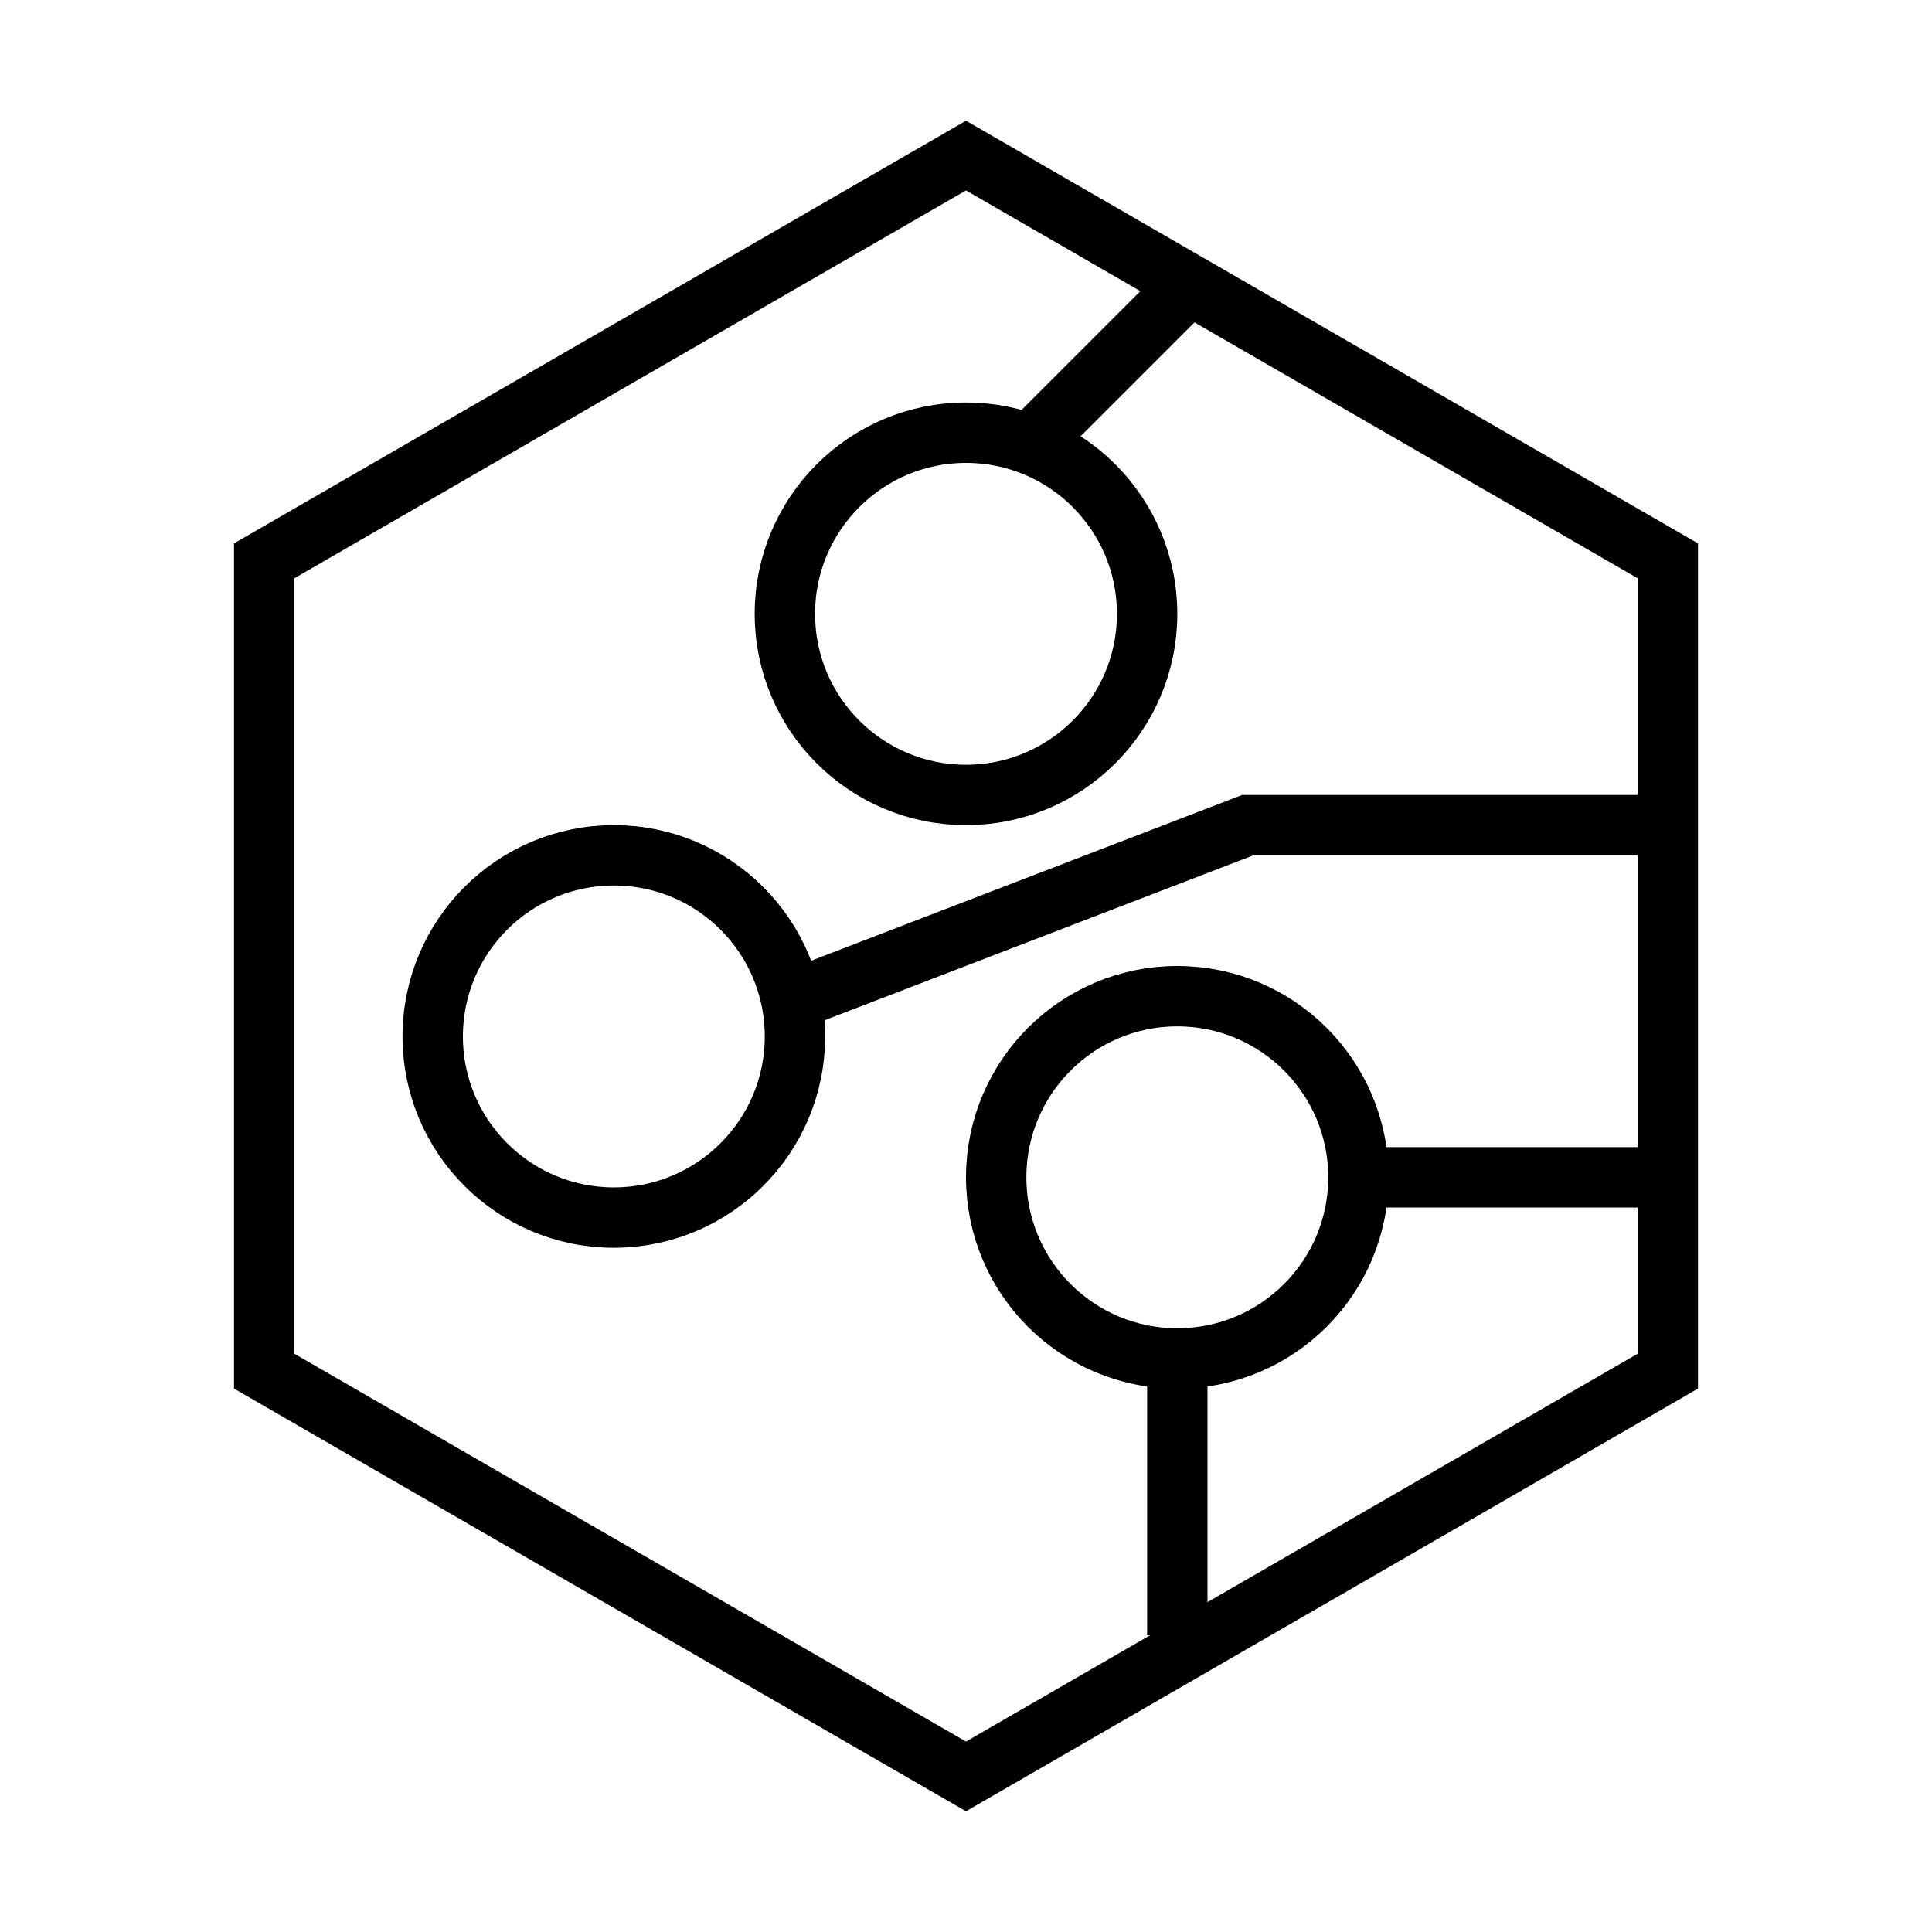<!DOCTYPE svg PUBLIC "-//W3C//DTD SVG 1.1//EN" "http://www.w3.org/Graphics/SVG/1.1/DTD/svg11.dtd">
<svg width="32" height="32" viewBox="0 0 32 32" fill="none" xmlns="http://www.w3.org/2000/svg">
<path d="M4.376 9.289L16 2.577L27.624 9.289V22.711L16 29.423L4.376 22.711V9.289Z" stroke="black"/>
<circle cx="19.5" cy="19.5" r="3" stroke="black"/>
<circle cx="16" cy="10.167" r="3" stroke="black"/>
<circle cx="10.167" cy="17.167" r="3" stroke="black"/>
<path d="M19.5 22.417V27.084M17.167 7.25L19.5 4.917M13.083 16.584L20.667 13.667H27.667" stroke="black"/>
<path d="M22.417 19.5C24.167 19.5 27.667 19.5 27.667 19.5" stroke="black"/>
</svg>
